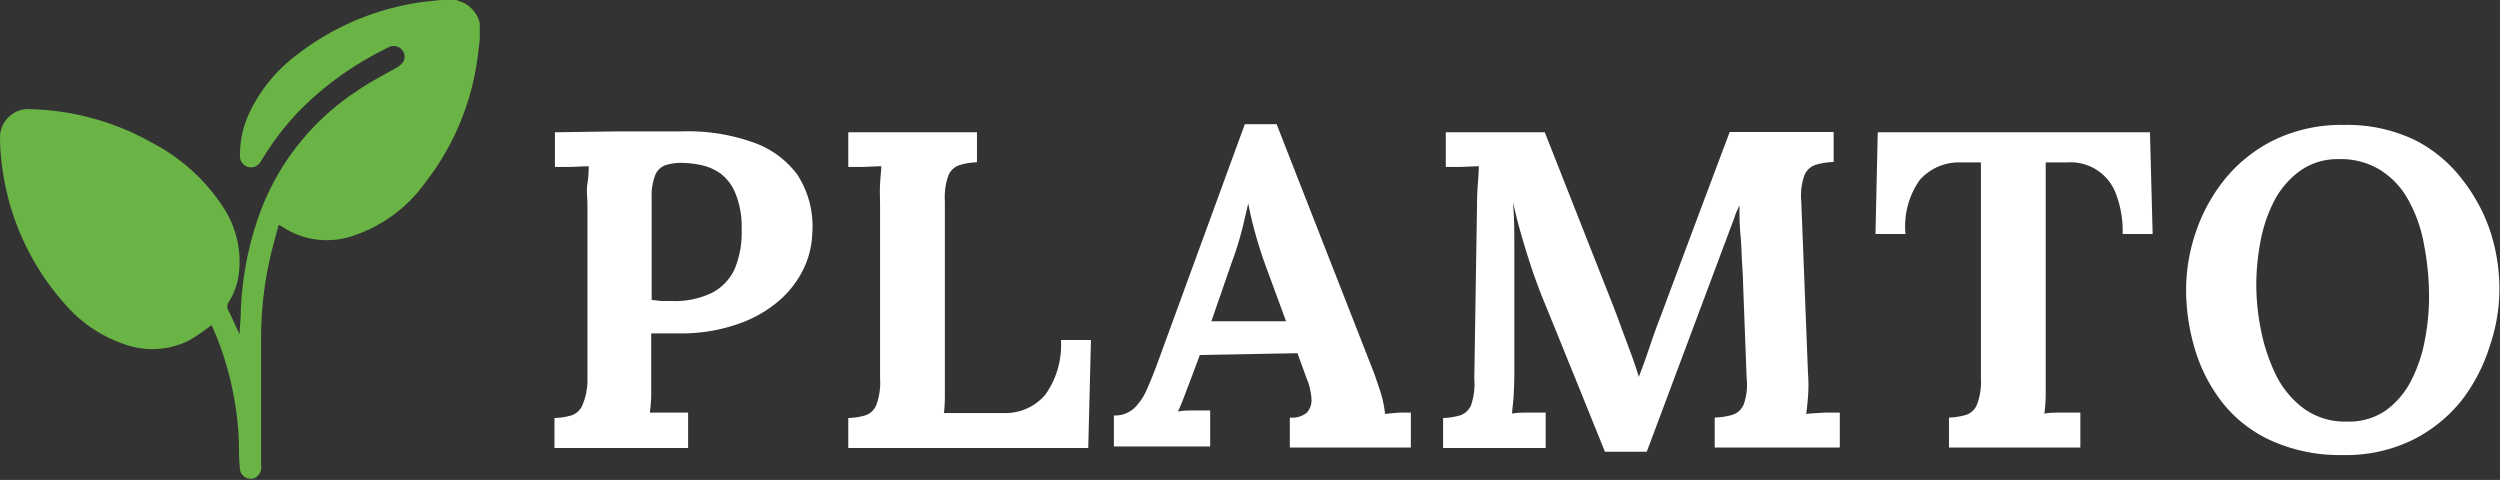 <svg id="Layer_1" data-name="Layer 1" xmlns="http://www.w3.org/2000/svg" viewBox="0 0 166.69 32"><rect x="0" y="0" width="166.69" height="32" fill="#333333" stroke="none"/><defs><style>.cls-1{fill:#6ab345;}.cls-2{fill:#fff;}</style></defs><path class="cls-1" d="M30.92.19,30.43,0H29.37c-.57.07-1.14.11-1.7.21A17.54,17.54,0,0,0,19.8,3.65a10.34,10.34,0,0,0-3.23,4A6.59,6.59,0,0,0,16,10.33a.76.76,0,0,0,.53.8.75.75,0,0,0,.87-.39c.16-.25.32-.51.49-.76a17.17,17.17,0,0,1,2.33-2.85,20.91,20.91,0,0,1,4.3-3.24c.44-.26.89-.49,1.35-.72a.73.73,0,0,1,1.1.52c.05.32-.13.59-.51.81-.92.53-1.86,1-2.74,1.62a16.55,16.55,0,0,0-6.36,8,21.4,21.4,0,0,0-1.3,6.49c0,.54-.06,1.08-.09,1.68-.26-.56-.48-1.07-.73-1.56a.53.53,0,0,1,0-.57,4.66,4.66,0,0,0,.69-1.95,6.58,6.58,0,0,0-1-4.32,12.58,12.58,0,0,0-4.79-4.37A17.33,17.33,0,0,0,2.05,7.28,1.89,1.89,0,0,0,0,9.22a15.56,15.56,0,0,0,.21,2.36,17,17,0,0,0,4.17,8.75,9,9,0,0,0,3.75,2.56,5.5,5.5,0,0,0,4.54-.22,15.53,15.53,0,0,0,1.44-1c.16.38.33.76.48,1.16a21.27,21.27,0,0,1,1.34,6.64c0,.57,0,1.13.06,1.69a.73.73,0,0,0,1,.71.79.79,0,0,0,.42-.83V22.72A24.08,24.08,0,0,1,18,17.23c.17-.75.38-1.48.58-2.24l.26.14a5.36,5.36,0,0,0,4.7.59,9.58,9.58,0,0,0,4.78-3.5,17.24,17.24,0,0,0,3.42-7.71c.11-.62.17-1.26.25-1.88V1.56A2.06,2.06,0,0,0,30.92.19Z"/><path class="cls-2" d="M50.09,9.45a12.91,12.91,0,0,0-4.6-.69l-4.26,0L37,8.82v2.31c.22,0,.57,0,1.05,0l1.2-.05c0,.26,0,.64-.08,1.14s0,1,0,1.56V25.23A4.34,4.34,0,0,1,38.84,27a1.21,1.21,0,0,1-.72.69,4.4,4.4,0,0,1-1.15.18v2h8.91V27.51l-.71,0-1,0-.84,0a11,11,0,0,0,.09-1.14q0-.75,0-1.59V22.23l1,0,1.16,0a11.44,11.44,0,0,0,3.72-.66A8.25,8.25,0,0,0,52,20a6.57,6.57,0,0,0,1.59-2.1,5.88,5.88,0,0,0,.57-2.36,6.31,6.31,0,0,0-1-3.9A6.21,6.21,0,0,0,50.09,9.45ZM49,17.9a3.37,3.37,0,0,1-1.52,1.62,5.65,5.65,0,0,1-2.68.55q-.36,0-.69,0L43.45,20V13.23a3.85,3.85,0,0,1,.24-1.56,1.17,1.17,0,0,1,.69-.66,3.43,3.43,0,0,1,1.08-.15,6.64,6.64,0,0,1,1.26.14,3.49,3.49,0,0,1,1.32.57,3.1,3.1,0,0,1,1,1.33,5.92,5.92,0,0,1,.41,2.4A6.32,6.32,0,0,1,49,17.9Z"/><path class="cls-2" d="M69.71,26.3a3.47,3.47,0,0,1-2.77,1.24h-4A10.73,10.73,0,0,0,63,26.43q0-.72,0-1.53V13.41a4.33,4.33,0,0,1,.25-1.75A1.23,1.23,0,0,1,64,11a4.54,4.54,0,0,1,1.14-.18v-2H56.56v2.31c.22,0,.57,0,1,0l1.2-.05c0,.26-.05.64-.08,1.14s0,1,0,1.56V25.23A4.34,4.34,0,0,1,58.43,27a1.21,1.21,0,0,1-.72.69,4.4,4.4,0,0,1-1.15.18v2h16l.18-7.2h-2A5.69,5.69,0,0,1,69.71,26.3Z"/><path class="cls-2" d="M92.35,27.6A7.25,7.25,0,0,0,92,26c-.2-.61-.36-1.07-.48-1.37L85.12,8.28H83l-5.85,16c-.22.6-.45,1.16-.68,1.68a3.82,3.82,0,0,1-.85,1.26,1.89,1.89,0,0,1-1.35.48v2.07h6.42v-2.4l-1,0c-.45,0-.83,0-1.15.07.16-.34.33-.76.52-1.27l.44-1.16L80,23.67l6.51-.12.6,1.65a4.26,4.26,0,0,1,.33,1.35,1.26,1.26,0,0,1-.29.95,1.52,1.52,0,0,1-1.15.34v2h8.07V27.51l-.77,0C93,27.54,92.69,27.56,92.35,27.6ZM80.77,21.42l1.35-3.9a22.46,22.46,0,0,0,.75-2.43l.36-1.53h0c.1.56.25,1.21.45,1.94s.43,1.45.69,2.17l1.38,3.75Z"/><path class="cls-2" d="M120.43,27.6q.06-.39.12-1.14a10.15,10.15,0,0,0,0-1.56l-.45-11.49a4.1,4.1,0,0,1,.22-1.75,1.23,1.23,0,0,1,.77-.68,5,5,0,0,1,1.17-.18v-2h-6.93Q114.16,11.91,113,15l-2.32,6.21q-.36.93-.69,1.92t-.72,2h0c-.1-.34-.25-.79-.45-1.36L108.16,22c-.22-.61-.42-1.15-.6-1.61L103,8.82H96.4v2.31c.22,0,.57,0,1,0l1.2-.05q0,.39-.06,1.14t-.06,1.56l-.18,11.49A4.34,4.34,0,0,1,98.09,27a1.21,1.21,0,0,1-.72.69,4.4,4.4,0,0,1-1.15.18v2h6.84V27.51l-1,0c-.49,0-.9,0-1.24.07,0-.26.07-.64.1-1.14s.05-1,.05-1.56V23.54c0-.45,0-.9,0-1.35s0-.91,0-1.37V19.47c0-.9,0-1.84,0-2.83s0-2.05-.09-3.17c.22,1,.46,1.89.73,2.79s.53,1.7.78,2.39.46,1.22.62,1.6q1,2.46,2,4.92l2,4.95h2.79l5.85-15.63a2.74,2.74,0,0,1,.15-.4l.18-.41c0,.62,0,1.29.07,2s.07,1.36.11,1.95.06,1,.06,1.24l.24,6.36a3.88,3.88,0,0,1-.2,1.74,1.21,1.21,0,0,1-.75.69,4.81,4.81,0,0,1-1.18.18v2h8.34V27.51l-1,0C121.18,27.54,120.77,27.56,120.43,27.6Z"/><path class="cls-2" d="M125.2,8.82l-.15,6.78h2A5.36,5.36,0,0,1,128,12a3.48,3.48,0,0,1,2.7-1.17h1.38V25.23a4.34,4.34,0,0,1-.26,1.74,1.21,1.21,0,0,1-.72.69,4.4,4.4,0,0,1-1.15.18v2h8.76V27.51l-1.1,0c-.53,0-1,0-1.3.07a11,11,0,0,0,.09-1.14q0-.75,0-1.56V10.83h1.44a3.21,3.21,0,0,1,3.24,2.09,6.91,6.91,0,0,1,.45,2.68h2l-.18-6.78Z"/><path class="cls-2" d="M166.07,15.51A11.53,11.53,0,0,0,164.2,12,9.24,9.24,0,0,0,161,9.33a10.42,10.42,0,0,0-4.71-1,10.28,10.28,0,0,0-4.65,1,9.77,9.77,0,0,0-3.29,2.61,11.37,11.37,0,0,0-1.95,3.56,12,12,0,0,0-.64,3.82,13.84,13.84,0,0,0,.57,3.9,10.78,10.78,0,0,0,1.8,3.56,8.74,8.74,0,0,0,3.22,2.56,11.12,11.12,0,0,0,4.85,1,10.15,10.15,0,0,0,4.65-1,9.81,9.81,0,0,0,3.28-2.64A11.6,11.6,0,0,0,166,23.1a11.83,11.83,0,0,0,.65-3.78A12.44,12.44,0,0,0,166.07,15.51Zm-4.39,7.16a9.73,9.73,0,0,1-.9,2.68,5.57,5.57,0,0,1-1.68,2,4.31,4.31,0,0,1-2.61.76,4.69,4.69,0,0,1-2.88-.87A6.16,6.16,0,0,1,151.75,25a12.19,12.19,0,0,1-1-3,15.44,15.44,0,0,1-.31-3,15.77,15.77,0,0,1,.27-2.85,9.93,9.93,0,0,1,.9-2.71,5.8,5.8,0,0,1,1.68-2,4.3,4.3,0,0,1,2.58-.83,5.07,5.07,0,0,1,2.71.65,5.41,5.41,0,0,1,1.91,1.92,9.44,9.44,0,0,1,1.11,3,18.38,18.38,0,0,1,.36,3.78A15.58,15.58,0,0,1,161.68,22.67Z"/></svg>
